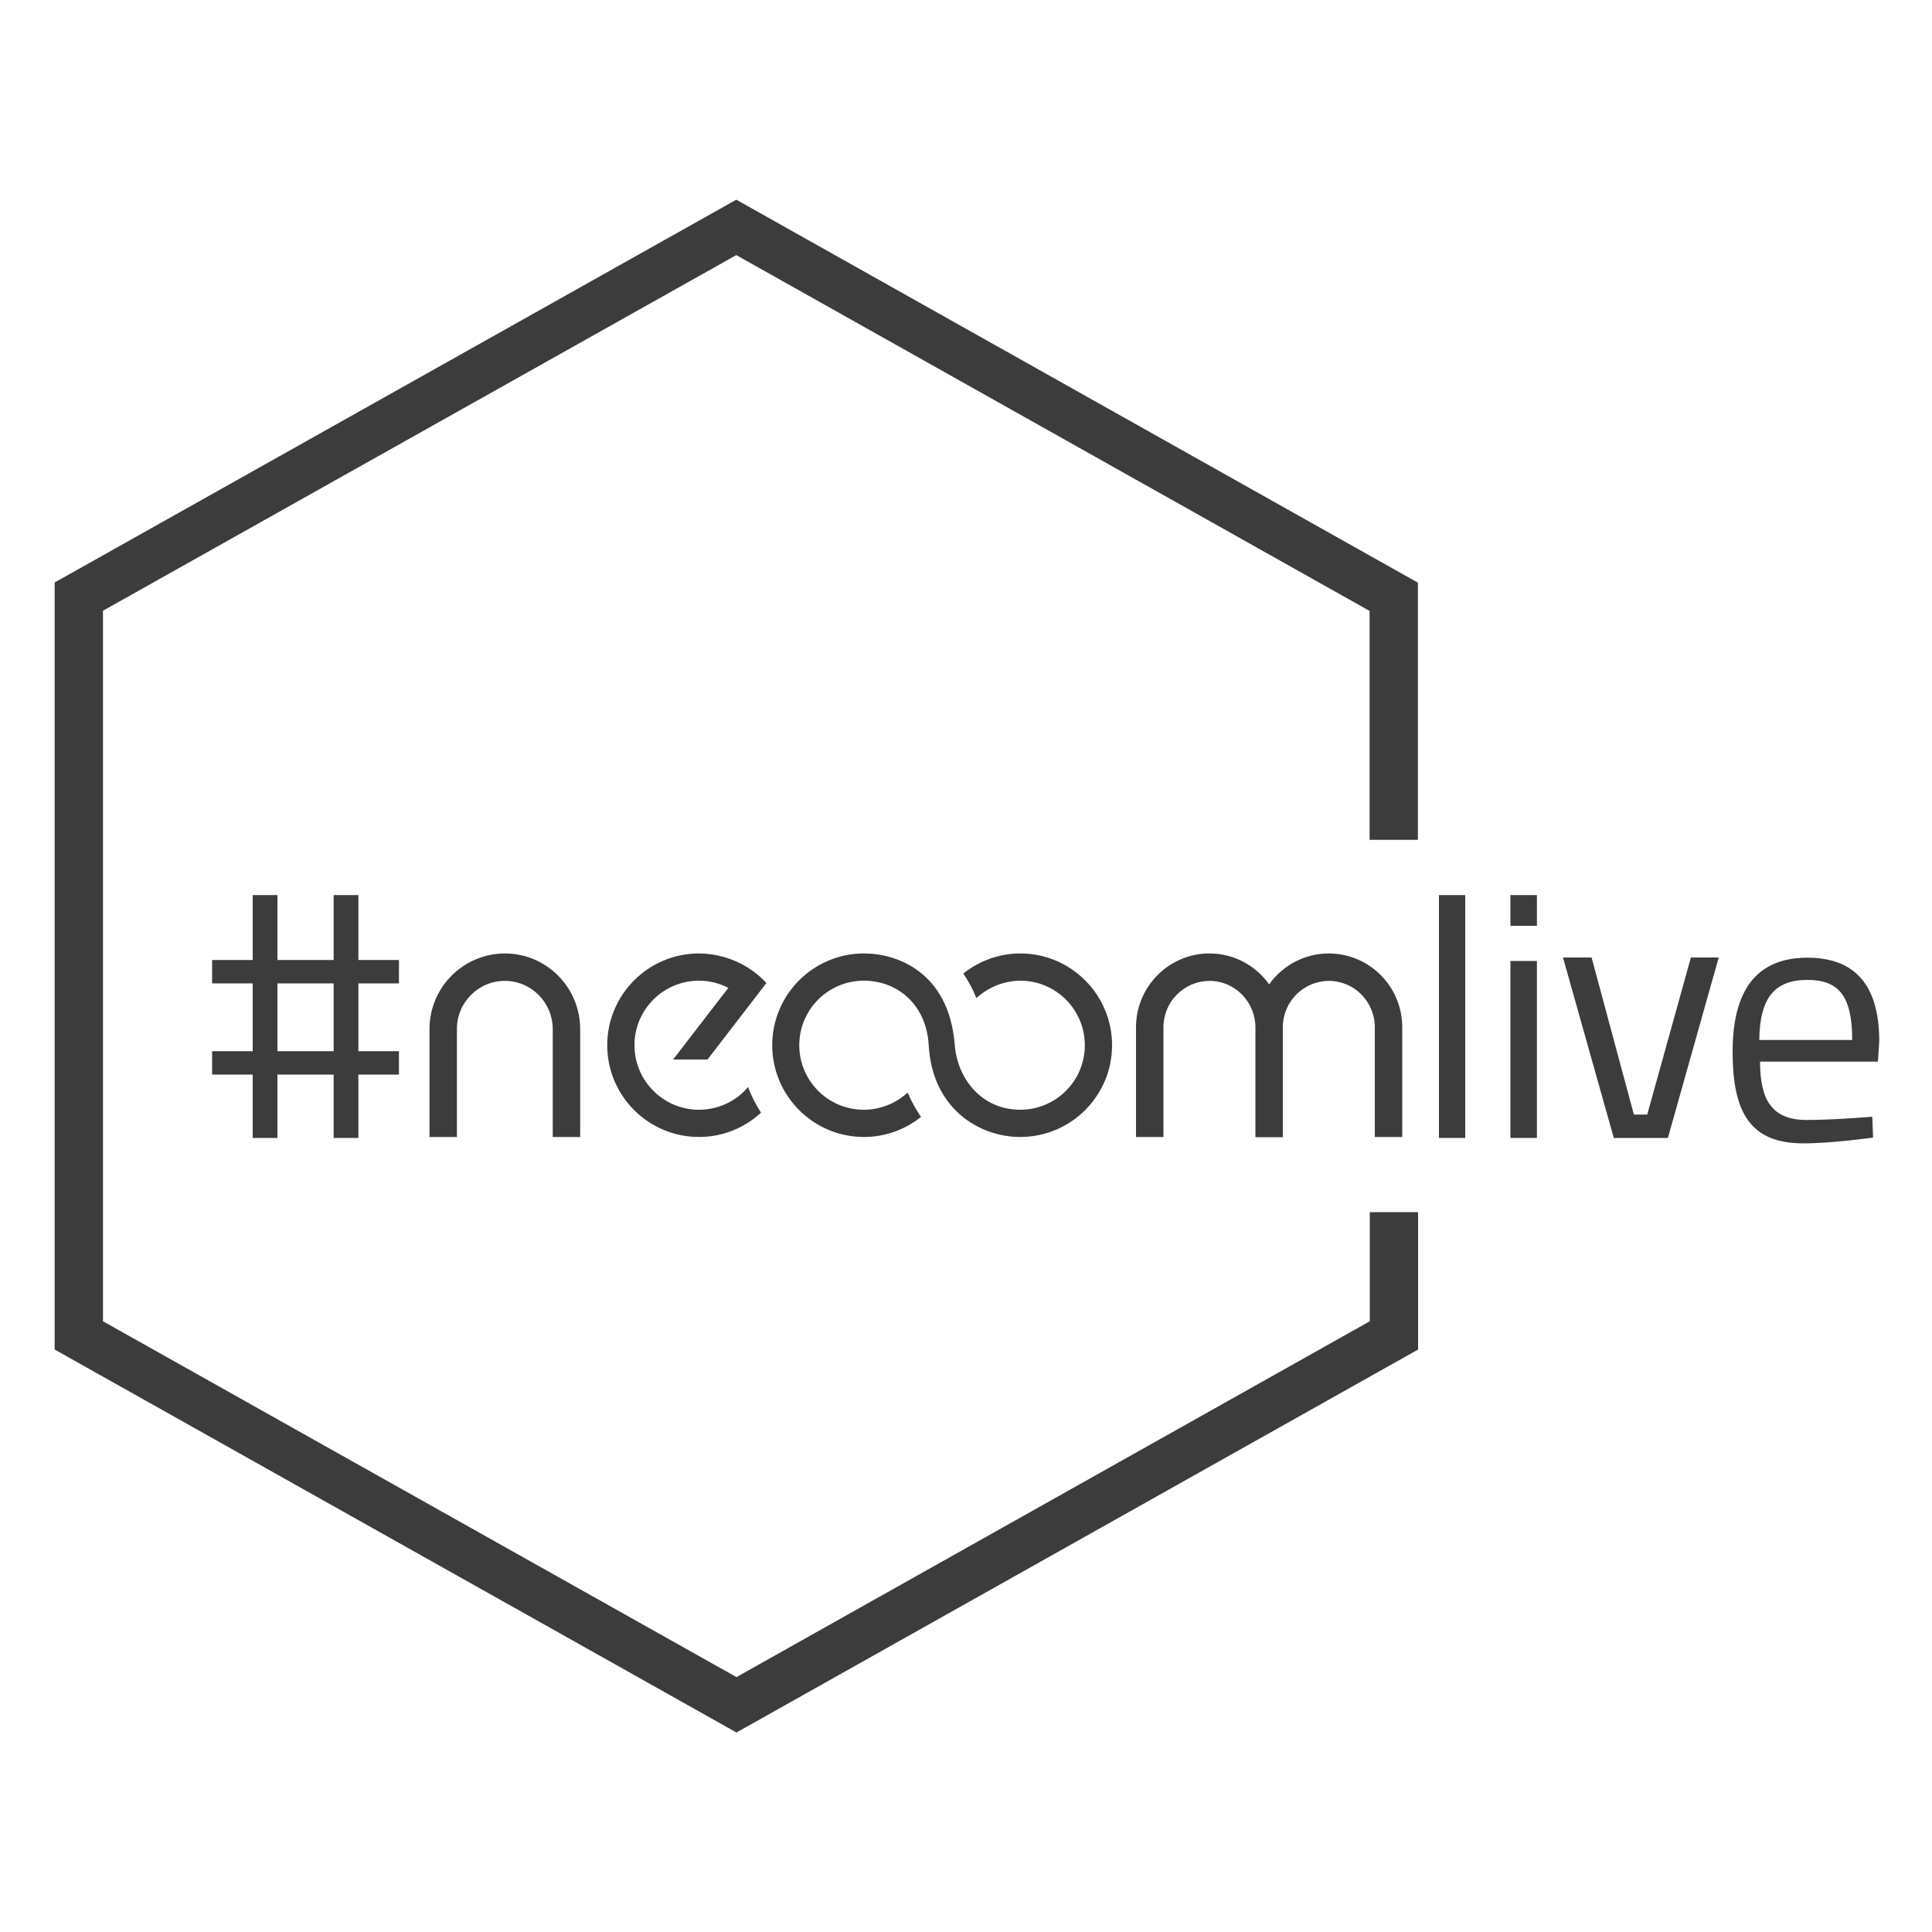 <?xml version="1.0" encoding="UTF-8"?><svg id="Ebene_2" xmlns="http://www.w3.org/2000/svg" viewBox="0 0 100 100"><defs><style>.cls-1,.cls-2{fill:none;}.cls-3{fill:#3c3c3c;}.cls-4{isolation:isolate;}.cls-2{stroke:#3c3c3c;stroke-linecap:square;stroke-miterlimit:1.5;stroke-width:2.5px;}</style></defs><g id="Icons"><path id="Pfad_1" class="cls-2" d="m72.15,63.99v5.13l-34.03,19.12L4.08,69.12V30.88L38.11,11.77l34.03,19.12v11.33"/><g class="cls-4"><path class="cls-3" d="m18.55,55.62v3.28h-1.28v-3.28h-2.91v3.28h-1.28v-3.28h-2.1v-1.21h2.1v-3.51h-2.1v-1.21h2.1v-3.36h1.28v3.36h2.91v-3.36h1.28v3.36h2.1v1.21h-2.1v3.51h2.1v1.21h-2.1Zm-1.28-4.72h-2.91v3.51h2.91v-3.51Z"/></g><g class="cls-4"><path class="cls-3" d="m74.48,46.33h1.36v12.57h-1.36v-12.57Z"/></g><rect class="cls-3" x="78.18" y="46.33" width="1.37" height="1.59"/><rect class="cls-3" x="78.18" y="49.74" width="1.37" height="9.16"/><g class="cls-4"><path class="cls-3" d="m82.38,49.56l2.19,8.13h.69l2.26-8.13h1.44l-2.63,9.34h-2.8l-2.63-9.34h1.49Z"/></g><g class="cls-4"><path class="cls-3" d="m96.91,57.79l.04,1.09s-2.11.3-3.61.3c-2.76,0-3.66-1.61-3.66-4.75,0-3.51,1.52-4.86,3.87-4.86s3.72,1.29,3.72,4.33l-.07,1.05h-6.1c0,1.98.61,3.02,2.42,3.02,1.39,0,3.4-.17,3.4-.17Zm-1.04-3.96c0-2.29-.7-3.11-2.33-3.11s-2.46.87-2.48,3.11h4.81Z"/></g><path id="Pfad_4" class="cls-3" d="m39.67,50.88c-.9-.97-2.17-1.52-3.49-1.53-2.62,0-4.75,2.13-4.75,4.75,0,2.62,2.13,4.75,4.75,4.75,1.19,0,2.34-.45,3.21-1.26-.27-.42-.5-.86-.67-1.33l-.04.05c-.63.72-1.54,1.13-2.5,1.13-1.85,0-3.34-1.5-3.34-3.34,0-1.85,1.5-3.34,3.34-3.34.53,0,1.05.13,1.52.37l-2.86,3.71h1.78l3.05-3.96Z"/><path id="Pfad_5" class="cls-3" d="m72.58,58.85v-5.68c0-2.1-1.69-3.81-3.8-3.82-1.23,0-2.38.6-3.09,1.6-.71-1-1.86-1.6-3.09-1.6-2.1,0-3.8,1.72-3.8,3.82v5.68h1.42v-5.68c0-1.32,1.06-2.39,2.38-2.4,1.31,0,2.37,1.07,2.38,2.39v5.7h1.42s0,0,0,0v-5.7c0-1.31,1.06-2.38,2.38-2.39,1.32,0,2.38,1.08,2.38,2.4v5.68h1.42Z"/><path id="Pfad_6" class="cls-3" d="m23.65,58.85h-1.42v-5.58c0-2.16,1.74-3.91,3.9-3.92,2.16,0,3.9,1.76,3.9,3.92v5.58h-1.42v-5.58c0-1.38-1.11-2.5-2.48-2.5-1.38,0-2.49,1.13-2.48,2.5v5.58Z"/><path id="Pfad_7" class="cls-3" d="m57.56,54.1c0-2.62-2.13-4.75-4.75-4.75-1.07,0-2.11.37-2.95,1.04.27.4.5.82.68,1.27.62-.57,1.43-.89,2.27-.9,1.85,0,3.34,1.5,3.34,3.34,0,1.85-1.5,3.34-3.34,3.34-1.99,0-3.25-1.59-3.39-3.34-.3-3.83-3.04-4.75-4.7-4.75-2.62,0-4.75,2.13-4.75,4.75,0,2.62,2.13,4.75,4.75,4.75,1.07,0,2.12-.37,2.95-1.04-.27-.39-.5-.82-.69-1.26-.62.57-1.43.89-2.27.89-1.85,0-3.34-1.5-3.34-3.34,0-1.85,1.5-3.34,3.34-3.34,1.75,0,3.24,1.24,3.36,3.34.18,3.27,2.6,4.75,4.74,4.75,2.62,0,4.75-2.13,4.75-4.75"/><rect class="cls-1" x="2.5" y="2.5" width="95" height="95" transform="translate(100 100) rotate(180)"/><rect class="cls-1" width="100" height="100"/></g></svg>